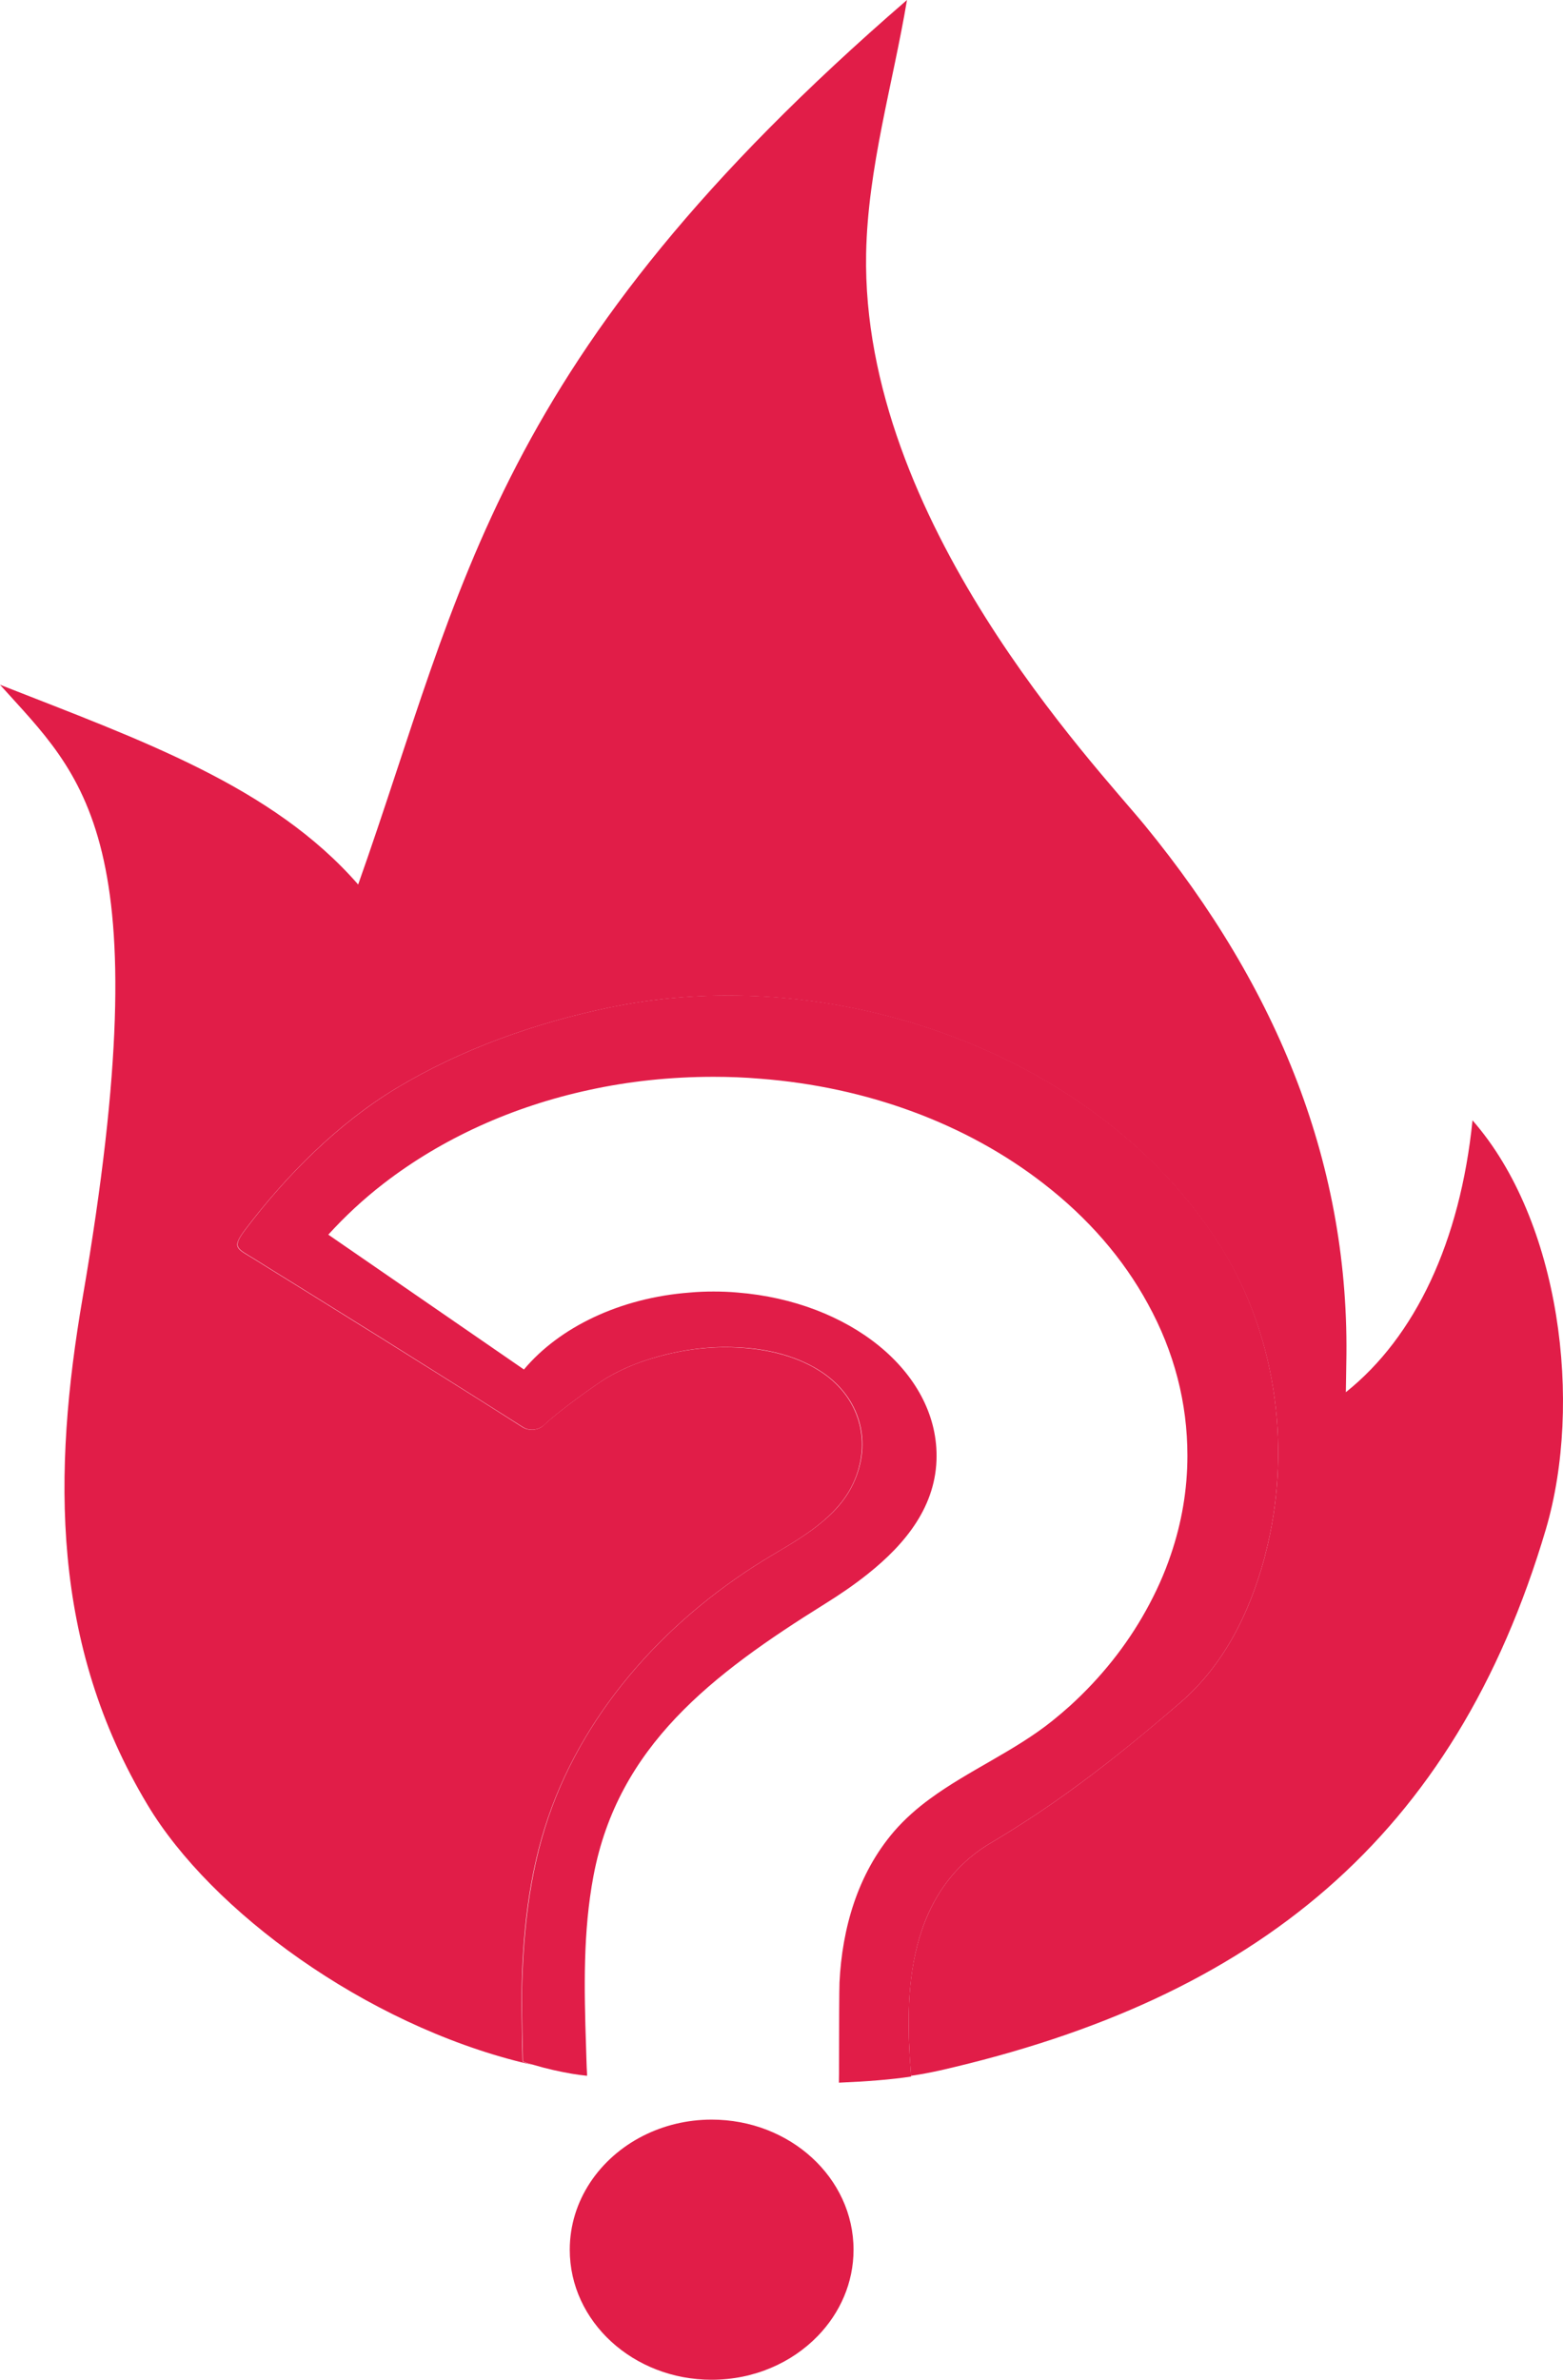 <svg width="389" height="592" viewBox="0 0 389 592" fill="none" xmlns="http://www.w3.org/2000/svg">
<path d="M177.116 527.284C170.957 527.284 165.163 528.742 160.097 531.294C149.2 536.8 141.802 547.446 141.802 559.66C141.802 577.525 157.619 592 177.116 592C187.649 592 197.087 587.771 203.538 581.098C209.077 575.374 212.43 567.864 212.43 559.66C212.43 541.758 196.614 527.284 177.116 527.284Z" fill="#E11D48"/>
<path d="M384.736 380.423C362.032 457.135 312.468 497.168 233.859 515.07C231.673 515.543 229.304 516.017 226.753 516.382C226.607 514.377 226.388 512.08 226.315 509.491C226.206 507.778 226.17 505.991 226.17 504.095C226.024 494.105 227.226 482.11 233.094 472.047C236.155 466.797 240.455 462.093 246.542 458.484C254.523 453.744 261.739 448.895 268.553 443.863C277.336 437.41 285.463 430.665 293.7 423.592C304.669 414.148 310.938 401.205 314.582 387.97C314.691 387.569 314.801 387.205 314.873 386.803C321.433 361.792 318.117 333.463 304.305 310.967C298.182 301.013 290.493 292.081 281.6 284.242C256.017 261.782 220.594 248.584 185.061 247.709C174.784 247.454 164.47 248.219 154.412 250.115C153.464 250.297 152.48 250.48 151.533 250.662C132.91 254.563 114.725 261.053 98.689 270.679C84.003 279.502 71.102 292.591 61.116 305.753C57.508 310.529 58.856 310.493 63.376 313.3C66.801 315.451 70.227 317.566 73.653 319.681C80.613 324.019 87.611 328.358 94.571 332.697C106.379 340.098 118.187 347.463 129.958 354.974C131.635 356.068 133.967 355.849 135.388 354.5C139.397 350.672 148.399 344.437 149.456 343.744C153.428 341.119 158.311 338.968 163.559 337.546C169.828 335.76 176.679 334.885 183.275 335.213C191.329 335.541 198.983 337.546 204.886 341.63C213.815 347.828 216.658 358.037 212.94 367.589C211.228 372.001 208.312 375.464 204.777 378.454C201.096 381.59 196.759 384.142 192.459 386.694C166.693 401.898 145.775 424.868 136.445 452.03C131.525 466.323 130.031 481.308 129.812 496.256V496.84C129.776 497.824 129.849 501.142 129.922 505.699C129.958 507.85 129.995 510.33 130.067 512.882C130.942 513.174 131.78 513.429 132.655 513.684C131.78 513.502 130.942 513.283 130.067 513.101C90.963 503.475 52.625 475.51 36.735 449.004C12.719 409.044 13.047 366.495 20.591 322.67C40.307 207.858 20.445 193.165 0 170.341C35.059 184.123 67.749 195.535 89.141 220.036C115.454 145.767 122.706 89.035 225.732 0C222.234 20.819 215.965 41.819 215.564 63.076C214.325 129.433 272.635 190.321 284.917 205.306C318.263 245.995 336.12 290.367 335.063 339.296L334.954 346.333C352.228 332.551 363.416 308.889 366.478 278.7C388.38 303.675 393.956 349.104 384.736 380.423Z" fill="#E11D48"/>
<path d="M314.875 386.803C314.802 387.204 314.693 387.569 314.584 387.97C310.939 401.205 304.671 414.148 293.701 423.591C285.465 430.701 277.338 437.41 268.555 443.863C261.74 448.895 254.524 453.744 246.543 458.483C240.457 462.093 236.157 466.796 233.096 472.047C227.228 482.073 226.062 494.105 226.171 504.095C226.171 505.991 226.208 507.777 226.317 509.491C226.426 512.043 226.609 514.34 226.754 516.382C226.754 516.455 226.754 516.528 226.791 516.564C221.871 517.33 215.639 517.804 208.788 518.096C208.788 518.059 208.788 518.059 208.788 518.059C208.788 517.33 208.824 516.637 208.824 515.908V514.158C208.824 504.861 208.861 494.652 208.933 493.157C209.589 479.813 213.38 466.213 222.527 455.567C225.187 452.504 228.212 449.842 231.456 447.473C241.077 440.399 252.629 435.55 261.959 428.039C263.453 426.836 264.911 425.597 266.332 424.321C273.985 417.357 280.363 409.372 285.21 400.622C287.688 396.173 289.802 391.507 291.405 386.73C294.102 378.819 295.524 370.542 295.524 362.12C295.524 348.994 292.244 336.27 285.684 324.347C279.525 313.045 270.778 302.982 259.699 294.414C240.421 279.465 215.712 270.387 189.217 268.345C185.354 268.017 181.491 267.871 177.592 267.871C166.987 267.871 156.564 268.965 146.578 271.152C127.518 275.272 109.989 283.221 95.484 294.414C90.382 298.351 85.827 302.617 81.709 307.138L130.397 340.681C139.18 330.217 154.231 322.853 171.688 321.54C173.619 321.358 175.587 321.285 177.592 321.285C179.596 321.285 181.601 321.358 183.569 321.54C211.375 323.764 233.096 341.119 233.096 362.156C233.096 374.516 225.515 383.959 215.931 391.579C212.541 394.278 208.897 396.757 205.253 399.017C177.191 416.518 153.794 434.383 147.708 466.651C145.084 480.505 145.376 494.761 145.849 508.944C145.886 510.147 145.922 511.35 145.959 512.554C145.995 513.684 146.032 514.814 146.104 515.908V516.382C144.683 516.236 143.408 516.054 142.314 515.871C139.144 515.324 135.9 514.595 132.73 513.647C131.855 513.392 131.017 513.137 130.142 512.845C130.106 510.257 130.033 507.814 129.996 505.663C129.923 501.105 129.851 497.787 129.887 496.803V496.22C130.142 481.271 131.636 466.286 136.52 451.994C145.813 424.831 166.768 401.861 192.534 386.657C196.834 384.105 201.171 381.553 204.852 378.417C208.387 375.464 211.302 371.964 213.015 367.552C216.769 358 213.89 347.791 204.961 341.593C199.057 337.509 191.368 335.468 183.35 335.176C176.717 334.848 169.902 335.723 163.634 337.509C158.35 338.968 153.466 341.083 149.53 343.708C148.473 344.4 139.472 350.635 135.463 354.463C134.005 355.812 131.709 356.068 130.033 354.937C118.261 347.463 106.454 340.062 94.646 332.66C87.685 328.322 80.688 323.983 73.727 319.644C70.302 317.529 66.876 315.415 63.45 313.264C58.931 310.456 57.583 310.456 61.191 305.716C71.176 292.518 84.114 279.465 98.764 270.642C114.799 261.016 132.985 254.527 151.607 250.625C152.555 250.443 153.503 250.224 154.486 250.079C164.545 248.183 174.859 247.417 185.136 247.672C220.668 248.547 256.092 261.746 281.675 284.205C290.567 292.044 298.257 300.977 304.379 310.93C318.119 333.462 321.435 361.792 314.875 386.803Z" fill="#E11D48"/>
</svg>
